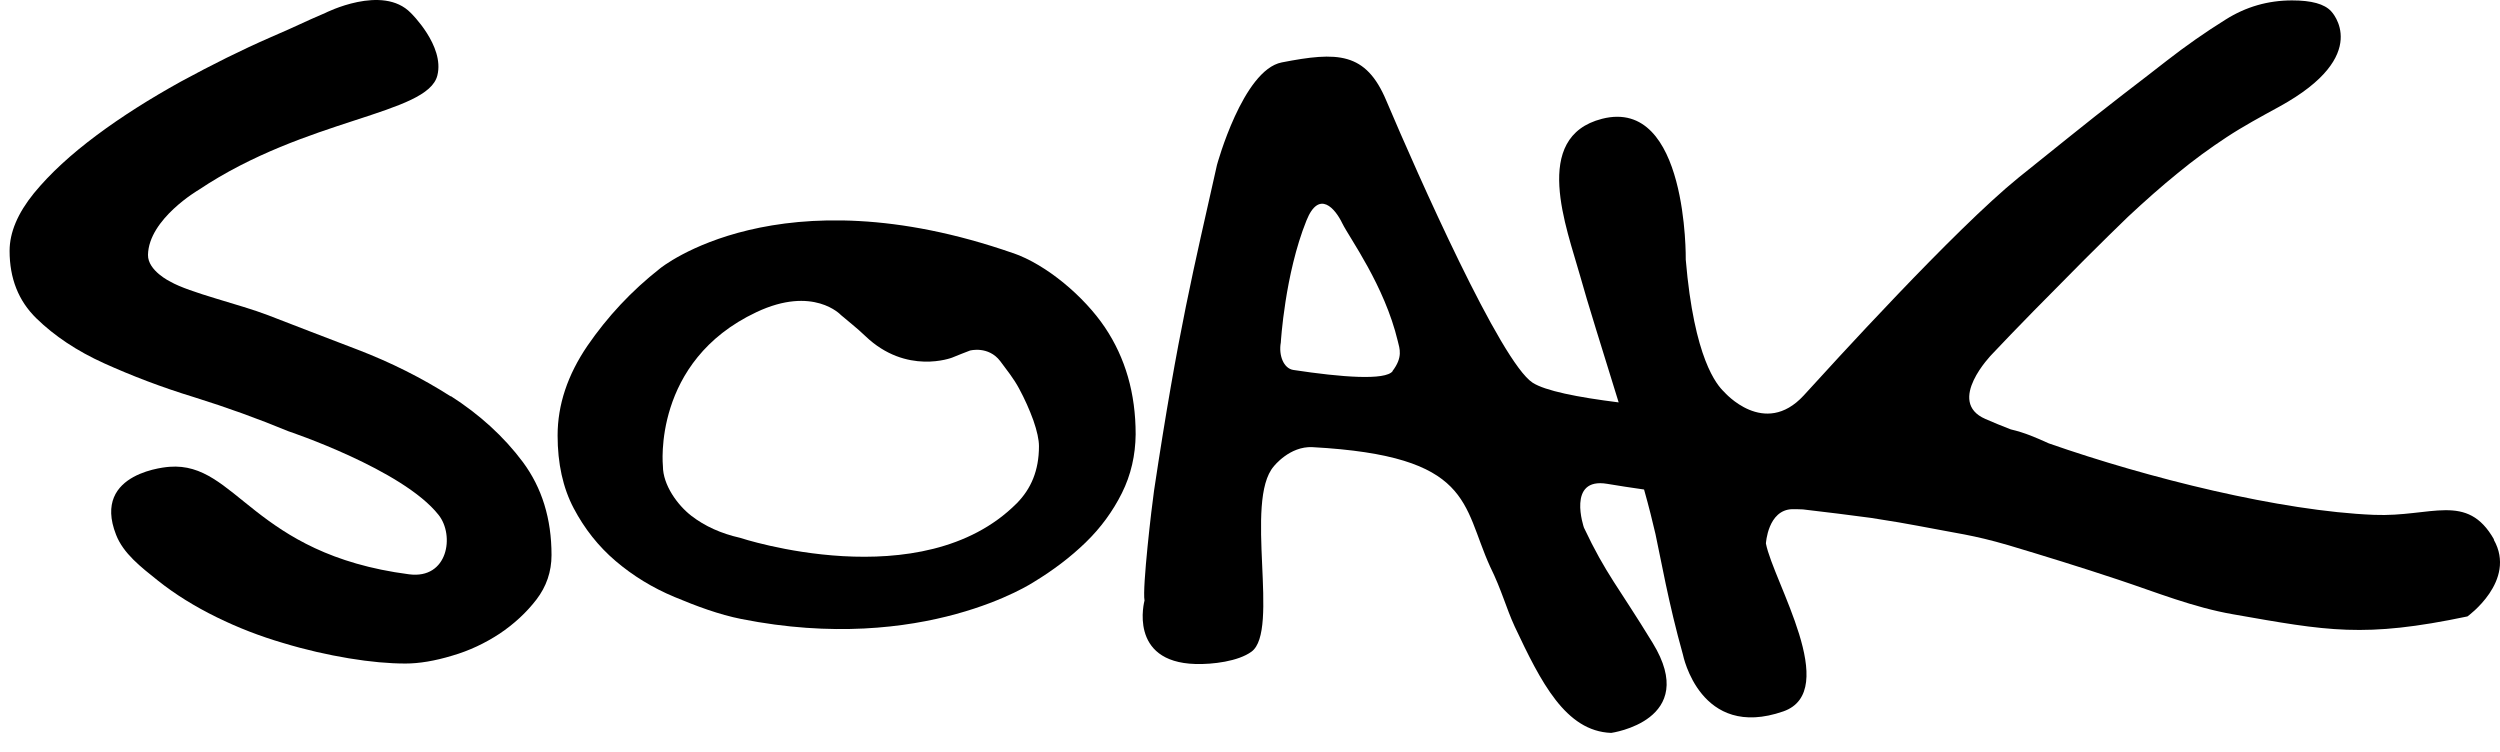 <svg width="123" height="37" viewBox="0 0 123 37" fill="none" xmlns="http://www.w3.org/2000/svg" class="d-none d-lg-block" data-v-05b394df="" data-darkreader-inline-invert=""><path d="M22.183 19.507C20.762 18.598 19.226 17.829 17.587 17.2C15.947 16.571 14.629 16.07 13.196 15.511C11.774 14.964 9.333 14.405 8.381 13.857C8.381 13.857 7.269 13.322 7.281 12.541C7.315 10.771 9.78 9.338 9.78 9.338C15.076 5.797 21.037 5.645 21.518 3.712C21.885 2.256 20.212 0.637 20.212 0.637C18.825 -0.796 16.005 0.637 16.005 0.637C14.858 1.126 14.767 1.208 13.334 1.825C11.889 2.454 10.422 3.188 8.897 4.015C7.384 4.853 5.997 5.727 4.748 6.659C3.498 7.591 2.466 8.534 1.664 9.513C0.873 10.491 0.472 11.435 0.472 12.343C0.472 13.694 0.907 14.801 1.79 15.663C2.673 16.525 3.785 17.27 5.126 17.876C6.467 18.482 7.946 19.052 9.551 19.542C11.155 20.043 12.703 20.602 14.193 21.219C14.193 21.219 19.81 23.094 21.576 25.331C22.378 26.332 22.046 28.511 20.12 28.255C12.428 27.253 11.637 22.722 8.347 22.966C8.347 22.966 4.484 23.188 5.71 26.309C6.066 27.229 6.926 27.893 7.774 28.569C8.622 29.244 9.585 29.839 10.651 30.363C11.717 30.887 12.806 31.306 13.918 31.632C15.03 31.97 16.119 32.215 17.162 32.389C18.217 32.564 19.145 32.646 19.948 32.646C20.624 32.646 21.392 32.518 22.241 32.261C23.089 32.017 23.868 31.644 24.579 31.178C25.29 30.701 25.897 30.142 26.39 29.501C26.883 28.86 27.135 28.126 27.135 27.311C27.135 25.517 26.665 24.003 25.725 22.733C24.785 21.475 23.593 20.392 22.172 19.483L22.183 19.507Z" fill="black" data-v-05b394df=""></path> <path d="M49.856 12.459C38.301 8.429 32.477 13.205 32.477 13.205C31.067 14.311 29.887 15.581 28.901 17.014C27.927 18.446 27.434 19.914 27.434 21.428C27.434 22.803 27.697 24.003 28.225 25.004C28.752 26.006 29.44 26.88 30.288 27.602C31.136 28.324 32.099 28.918 33.188 29.372C34.277 29.827 35.366 30.234 36.478 30.456C45.454 32.238 50.876 28.627 50.876 28.627C51.816 28.056 52.664 27.415 53.41 26.693C54.155 25.971 54.751 25.156 55.198 24.259C55.645 23.362 55.863 22.395 55.874 21.37C55.874 19.355 55.37 17.608 54.361 16.105C53.352 14.602 51.495 13.018 49.833 12.448L49.856 12.459ZM50.016 24.771C45.362 29.43 36.409 26.46 36.409 26.46C35.481 26.251 34.678 25.89 34.014 25.377C33.349 24.864 32.615 23.874 32.615 22.931C32.615 22.931 32.076 17.782 37.212 15.36C40.02 14.032 41.373 15.499 41.373 15.499C41.74 15.814 42.164 16.14 42.577 16.536C44.594 18.47 46.841 17.596 46.841 17.596C47.151 17.468 47.449 17.352 47.724 17.247C47.724 17.247 48.629 17.002 49.214 17.771C49.523 18.19 49.867 18.609 50.142 19.122C50.418 19.634 50.647 20.147 50.842 20.683C51.025 21.207 51.117 21.638 51.117 21.953C51.117 23.152 50.727 24.049 50.028 24.76L50.016 24.771Z" fill="black" data-v-05b394df=""></path> <path d="M122.706 26.542C121.376 24.201 119.622 25.447 116.802 25.331C112.205 25.145 105.694 23.525 100.799 21.813C100.18 21.534 99.63 21.289 98.931 21.126C98.484 20.951 98.071 20.788 97.681 20.613C95.721 19.763 98.002 17.433 98.002 17.433C98.576 16.828 99.263 16.106 100.066 15.29C100.868 14.475 101.705 13.636 102.565 12.763C103.425 11.901 104.147 11.202 104.697 10.666C105.534 9.885 106.348 9.163 107.139 8.523C107.93 7.87 108.732 7.288 109.546 6.752C110.36 6.216 111.243 5.739 112.137 5.25C116.791 2.699 114.693 0.555 114.693 0.555C114.361 0.194 113.73 0.02 112.767 0.02C111.586 0.02 110.497 0.334 109.5 0.963C108.491 1.592 107.528 2.268 106.6 2.99C106.073 3.397 105.362 3.957 104.445 4.655C103.528 5.366 102.622 6.077 101.728 6.799C100.834 7.521 100.031 8.162 99.321 8.732C96.157 11.295 90.058 18.016 88.74 19.46C86.803 21.557 84.831 19.285 84.831 19.285C84.464 18.936 83.352 17.655 82.939 12.774C82.939 12.774 83.054 4.772 78.824 5.844C75.316 6.74 77.082 11.213 77.747 13.59C78.079 14.801 78.859 17.27 79.638 19.798C77.598 19.542 76.027 19.227 75.408 18.831C73.838 17.818 69.757 8.604 68.209 4.958C67.2 2.547 65.802 2.536 63.062 3.071C61.148 3.444 59.875 8.115 59.875 8.115C58.74 13.194 57.961 16.28 56.78 24.131C56.666 24.912 56.196 28.919 56.31 29.547C56.31 29.547 55.485 32.576 58.821 32.669C59.657 32.693 60.918 32.541 61.572 32.063C62.982 31.038 61.194 24.644 62.672 22.943C62.672 22.943 63.452 21.941 64.575 22C72.462 22.43 71.923 24.818 73.31 27.87C73.895 29.058 74.09 29.885 74.525 30.829C75.809 33.554 77.024 35.977 79.271 36.059C79.271 36.059 83.65 35.453 81.312 31.633C79.604 28.837 79.019 28.266 77.93 25.96C77.93 25.96 77.07 23.467 79.076 23.805C79.627 23.898 80.234 23.991 80.888 24.084C81.128 24.935 81.312 25.68 81.449 26.274C81.701 27.428 82.091 29.687 82.802 32.215C82.802 32.215 83.639 36.432 87.743 34.999C90.586 33.997 87.25 28.616 86.883 26.74C86.883 26.74 86.975 25.086 88.178 25.051C88.316 25.051 88.499 25.051 88.706 25.063C89.898 25.203 91.044 25.343 92.064 25.482C93.05 25.634 93.933 25.785 94.346 25.867C96.317 26.251 97.039 26.309 98.805 26.822C100.559 27.346 102.37 27.905 104.227 28.523C106.084 29.14 107.918 29.885 109.867 30.223C114.51 31.038 116.298 31.4 121.399 30.328C121.399 30.328 123.841 28.581 122.694 26.554L122.706 26.542ZM68.519 18.261C68.163 18.726 66.008 18.563 63.635 18.202C63.154 18.132 62.902 17.48 63.016 16.851C63.016 16.851 63.211 13.496 64.277 10.852C64.896 9.303 65.699 10.27 66.043 10.992C66.398 11.714 68.117 14.044 68.771 16.781C68.862 17.154 69.034 17.573 68.507 18.261H68.519Z" fill="black" data-v-05b394df=""></path></svg>
